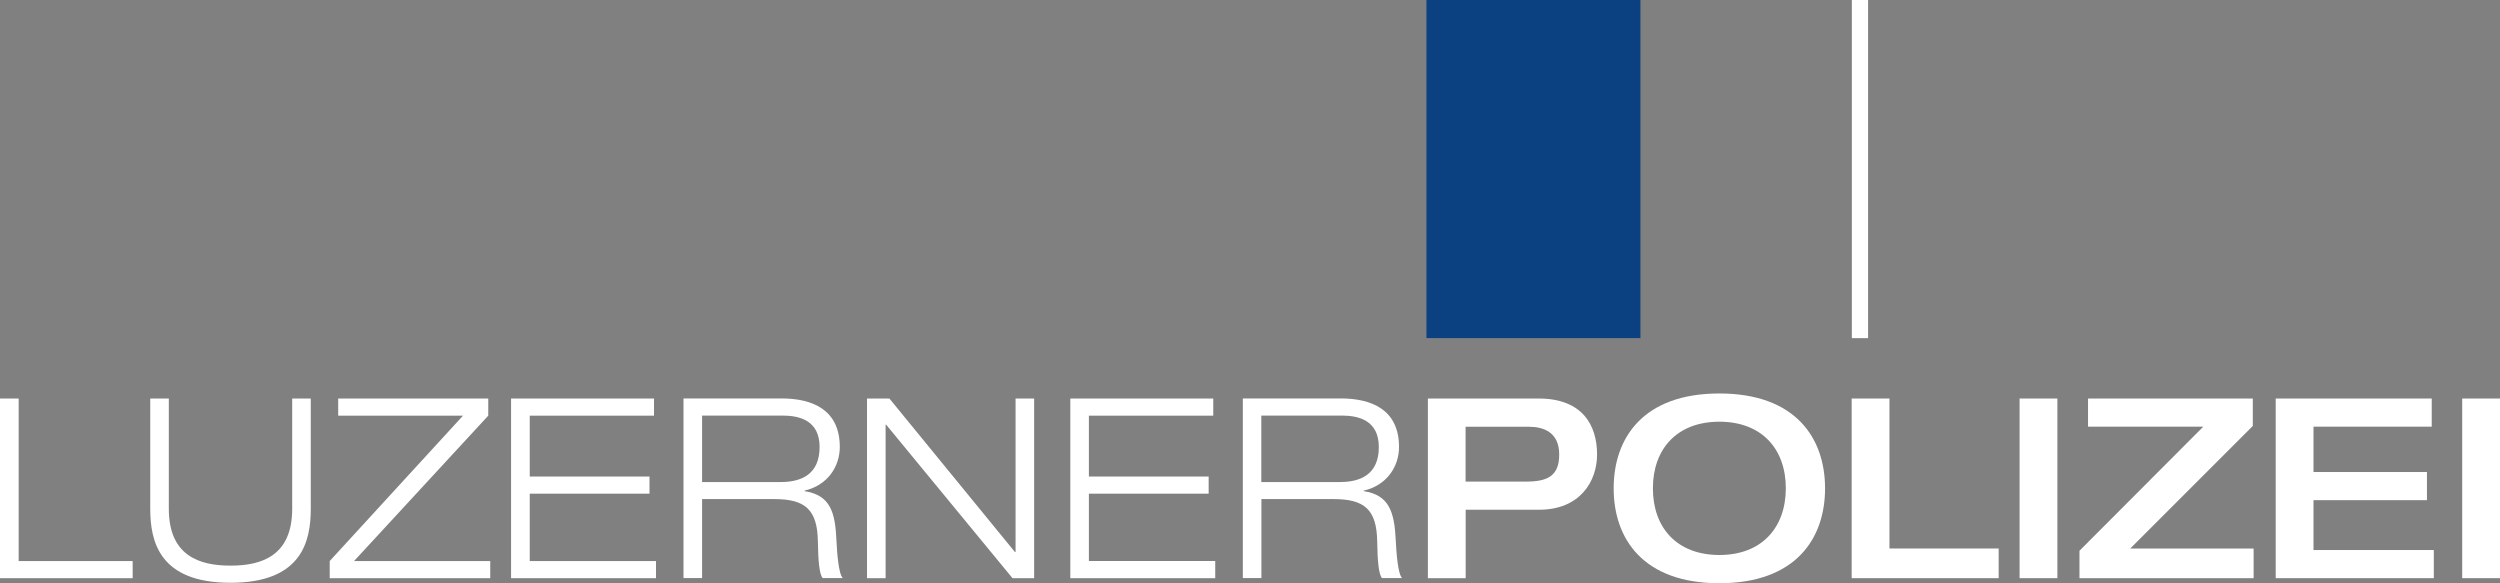 <?xml version="1.0" encoding="utf-8"?>
<!-- Generator: Adobe Illustrator 26.5.0, SVG Export Plug-In . SVG Version: 6.00 Build 0)  -->
<svg version="1.1" id="Logo" xmlns="http://www.w3.org/2000/svg" xmlns:xlink="http://www.w3.org/1999/xlink" x="0px" y="0px"
	 viewBox="0 0 277.21 64.67" style="enable-background:new 0 0 277.21 64.67;" xml:space="preserve">
<rect x="0" y="0" width="277.21" height="64.67" fill="#808080" stroke="none"/>
<style type="text/css">
	.st0{fill:#FFFFFF;}
	.st1{fill:#0B4181;}
</style>
<path class="st0" d="M2.07,44.19H0v19.92h14.71v-1.9H2.07V44.19z M32.4,56.41c0,5.22-3.38,6.31-6.84,6.31
	c-3.46,0-6.84-1.09-6.84-6.31V44.19h-2.06v12.22c0,3.63,1,8.21,8.9,8.21c7.9,0,8.9-4.58,8.9-8.21V44.19H32.4V56.41z M54.14,46.09
	v-1.9H37.5v1.9h13.84L36.56,62.21v1.9h17.8v-1.9h-15.1L54.14,46.09z M58.74,54.74h13.28v-1.9H58.74v-6.75h13.78v-1.9H56.67v19.92
	h16.07v-1.9H58.74V54.74z M89.21,54.46V54.4c2.59-0.59,3.91-2.71,3.91-4.83c0-4.19-3.1-5.39-6.47-5.39H75.79v19.92h2.06v-8.76h8.01
	c3.43,0,4.77,1.17,4.83,4.69c0.03,2.18,0.17,3.66,0.53,4.07h2.23c-0.47-0.45-0.64-2.88-0.7-4.13C92.62,56.72,92.03,54.9,89.21,54.46
	z M77.85,53.45v-7.37h8.93c1.9,0,4.1,0.56,4.1,3.49c0,3.04-2.04,3.88-4.3,3.88H77.85z M112.6,61.21h-0.06L98.62,44.19h-2.48v19.92
	h2.06V47.09h0.06l14.01,17.02h2.4V44.19h-2.06V61.21z M120.74,54.74h13.28v-1.9h-13.28v-6.75h13.79v-1.9h-15.85v19.92h16.07v-1.9
	h-14.01V54.74z M151.22,54.46V54.4c2.59-0.59,3.91-2.71,3.91-4.83c0-4.19-3.1-5.39-6.47-5.39h-10.85v19.92h2.06v-8.76h8.01
	c3.43,0,4.77,1.17,4.83,4.69c0.03,2.18,0.17,3.66,0.53,4.07h2.23c-0.47-0.45-0.64-2.88-0.7-4.13
	C154.62,56.72,154.03,54.9,151.22,54.46z M139.86,53.45v-7.37h8.93c1.9,0,4.1,0.56,4.1,3.49c0,3.04-2.04,3.88-4.3,3.88H139.86z
	 M207.14,0h-1.8v37.49h1.8V0z"/>
<g>
	<path class="st0" d="M170.61,44.19h-12.28v19.92h4.19v-7.59h8.15c4.49,0,6.42-3.1,6.42-6.14
		C177.08,47.17,175.49,44.19,170.61,44.19z M169.24,53.4h-6.73v-6.08h7.03c1.62,0,3.35,0.61,3.35,3.07
		C172.9,52.76,171.61,53.4,169.24,53.4z"/>
	<path class="st0" d="M190.65,43.63c-8.43,0-11.72,4.91-11.72,10.52c0,5.61,3.29,10.52,11.72,10.52c8.43,0,11.72-4.91,11.72-10.52
		C202.37,48.54,199.07,43.63,190.65,43.63z M190.65,61.54c-4.69,0-7.37-3.01-7.37-7.39c0-4.38,2.68-7.39,7.37-7.39
		s7.37,3.01,7.37,7.39C198.01,58.53,195.33,61.54,190.65,61.54z"/>
	<polygon class="st0" points="209.51,44.19 205.32,44.19 205.32,64.11 221.62,64.11 221.62,60.82 209.51,60.82 	"/>
	<rect x="223.94" y="44.19" class="st0" width="4.19" height="19.92"/>
	<polygon class="st0" points="249.8,47.23 249.8,44.19 231.53,44.19 231.53,47.31 244.31,47.31 230.58,61.07 230.58,64.11 
		249.89,64.11 249.89,60.82 236.21,60.82 	"/>
	<polygon class="st0" points="256.53,55.46 269.11,55.46 269.11,52.34 256.53,52.34 256.53,47.31 269.64,47.31 269.64,44.19 
		252.34,44.19 252.34,64.11 269.87,64.11 269.87,60.99 256.53,60.99 	"/>
	<rect x="273.02" y="44.19" class="st0" width="4.19" height="19.92"/>
</g>
<rect x="158.17" class="st1" width="23.73" height="37.49"/>
</svg>
